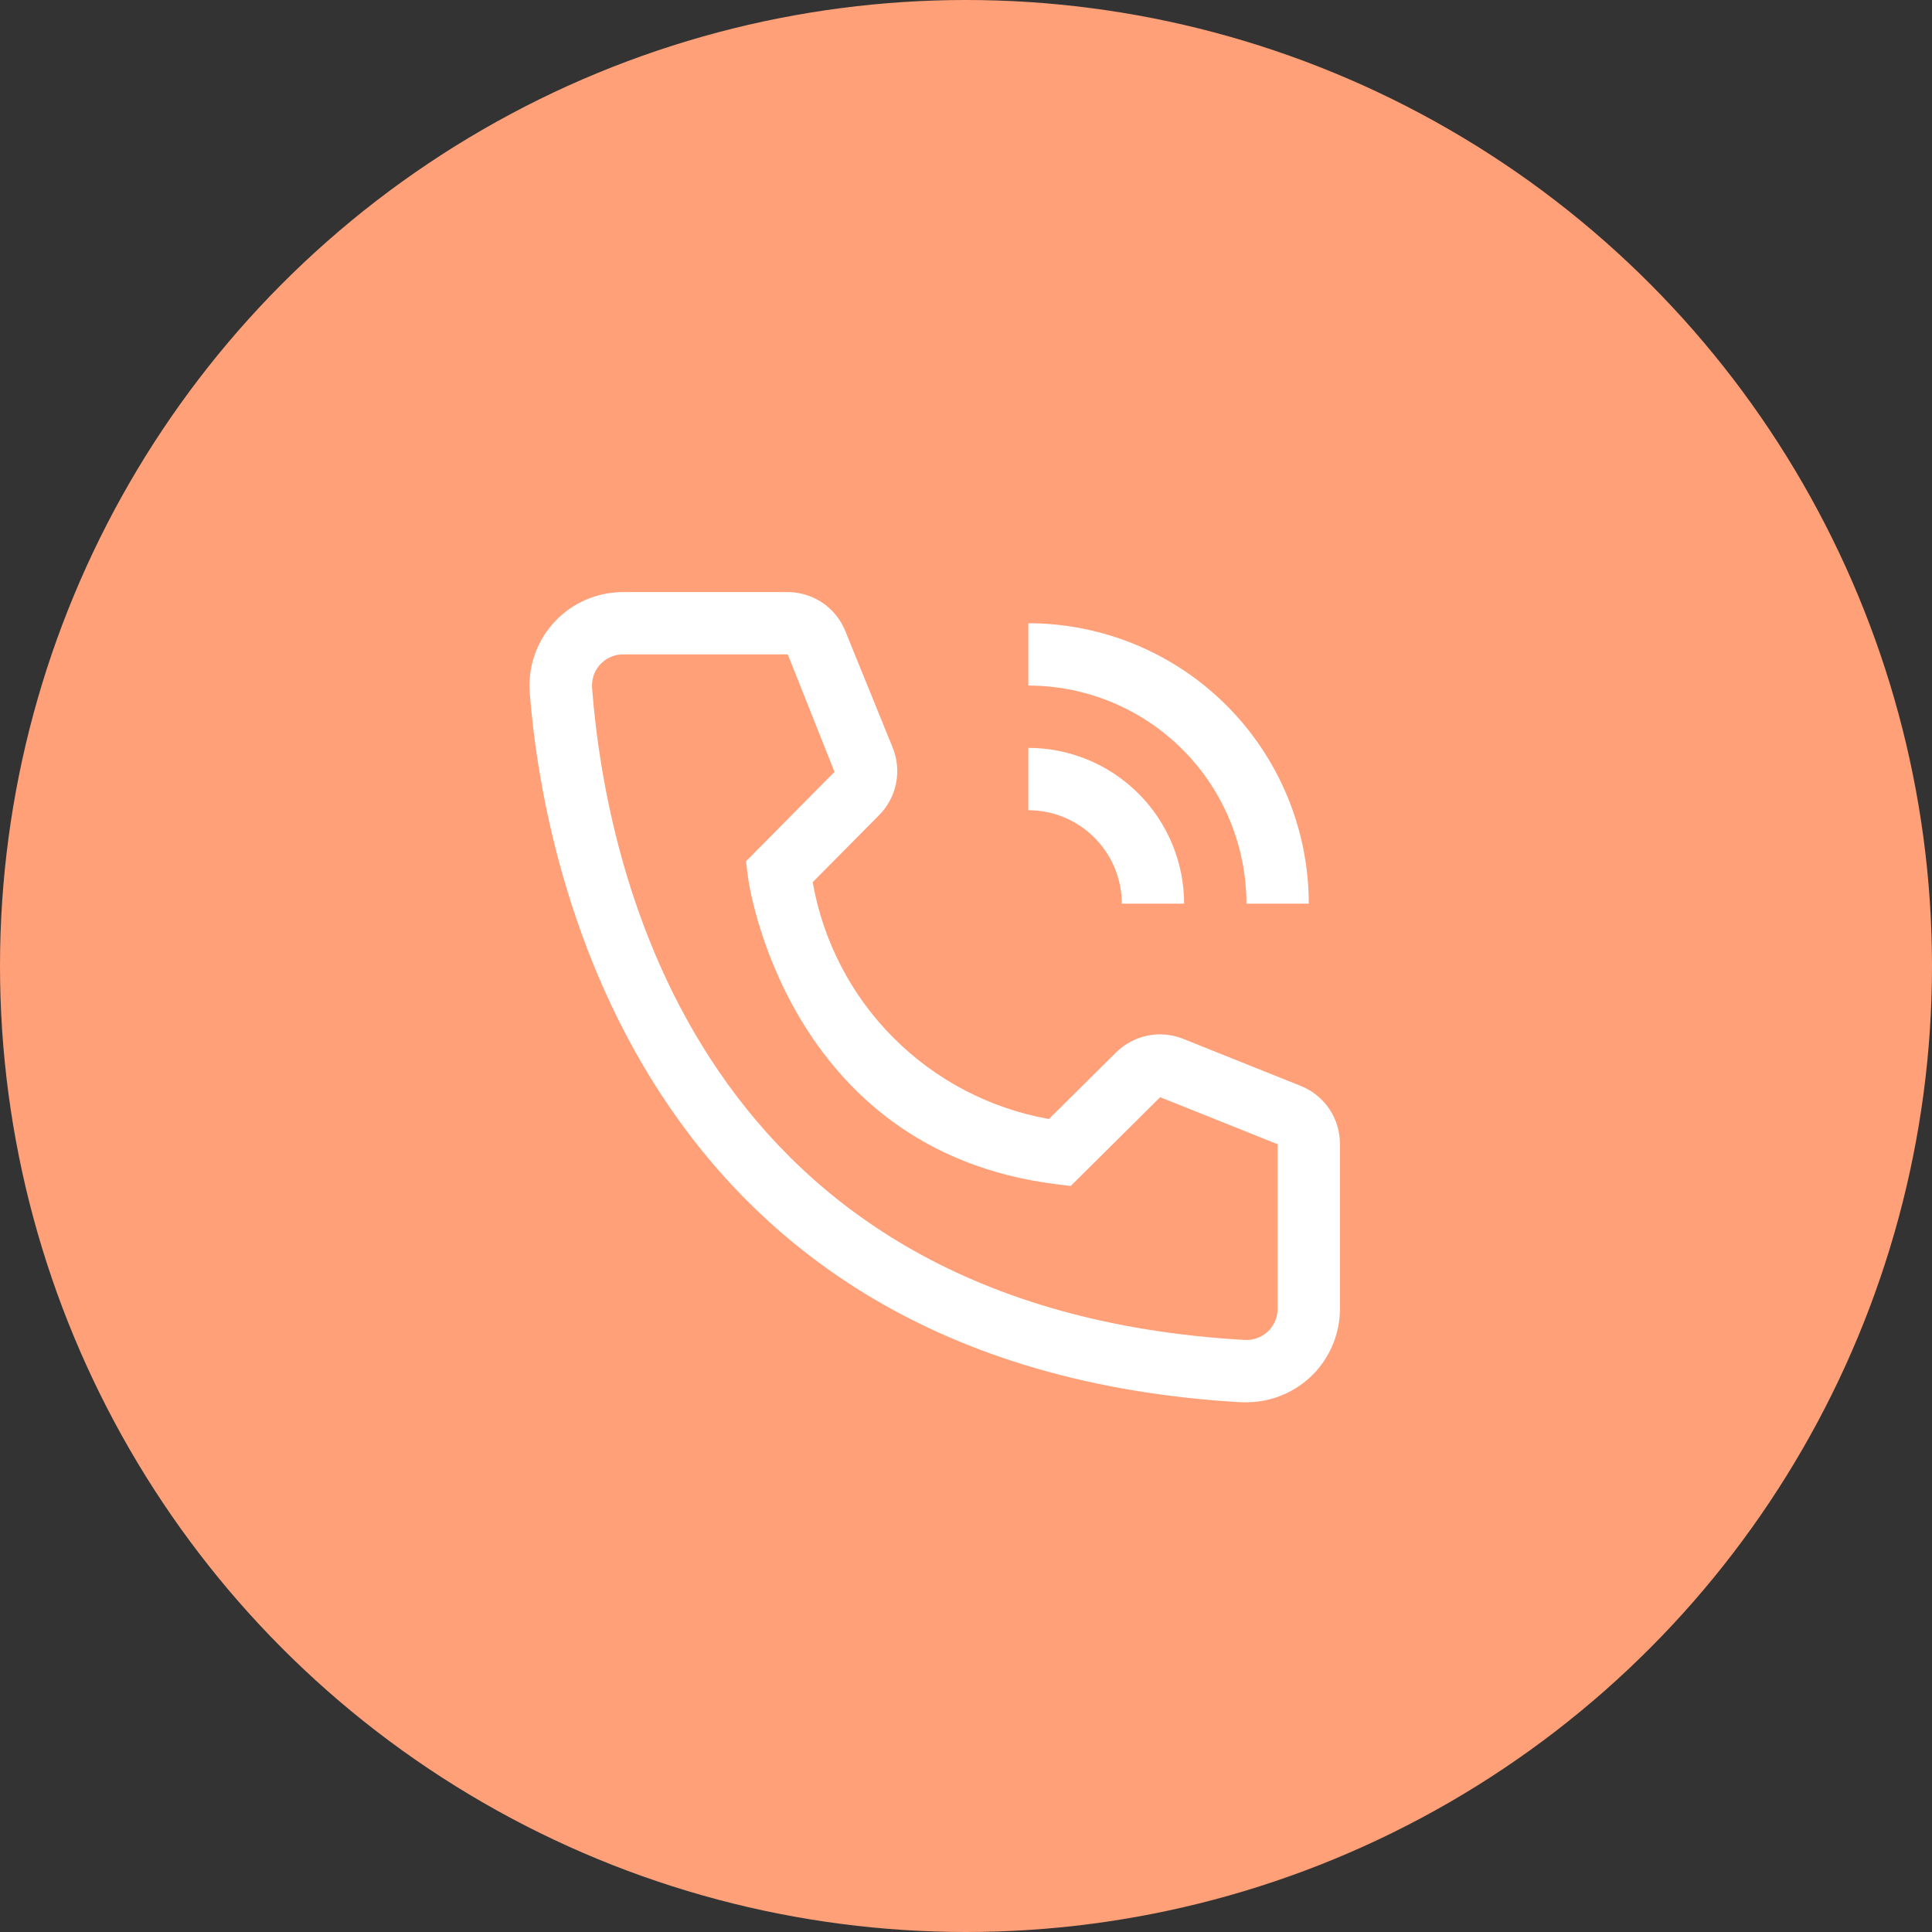 <?xml version="1.0" encoding="UTF-8"?> <svg xmlns="http://www.w3.org/2000/svg" width="31" height="31" viewBox="0 0 31 31" fill="none"><rect x="0" y="0" width="31" height="31" fill="#333333" stroke="none"/> <circle cx="15.5" cy="15.5" r="15.5" fill="#FFA078"></circle> <path d="M19 14.5H18C18 14.102 17.841 13.721 17.56 13.44C17.279 13.159 16.898 13 16.5 13V12C17.163 12.001 17.798 12.264 18.267 12.733C18.736 13.202 18.999 13.837 19 14.5Z" fill="white"></path> <path d="M21 14.5H20C19.999 13.572 19.63 12.682 18.974 12.026C18.318 11.37 17.428 11.001 16.5 11V10C17.693 10.001 18.837 10.476 19.68 11.319C20.524 12.163 20.999 13.307 21 14.5ZM20 22.5H19.915C10.09 21.935 8.695 13.645 8.5 11.115C8.47 10.718 8.598 10.326 8.857 10.024C9.116 9.722 9.484 9.535 9.881 9.505C9.92 9.502 9.96 9.5 10 9.5H12.635C12.835 9.5 13.031 9.56 13.197 9.672C13.363 9.784 13.491 9.944 13.565 10.13L14.325 12C14.398 12.182 14.416 12.381 14.377 12.573C14.338 12.765 14.243 12.941 14.105 13.08L13.04 14.155C13.206 15.101 13.658 15.973 14.336 16.652C15.014 17.332 15.885 17.787 16.83 17.955L17.915 16.88C18.056 16.743 18.234 16.651 18.427 16.614C18.62 16.578 18.819 16.599 19 16.675L20.885 17.43C21.068 17.506 21.225 17.636 21.334 17.801C21.444 17.967 21.501 18.161 21.5 18.36V21C21.5 21.398 21.342 21.779 21.061 22.061C20.779 22.342 20.398 22.5 20 22.5ZM10 10.5C9.934 10.5 9.869 10.512 9.809 10.537C9.748 10.562 9.693 10.599 9.646 10.645C9.599 10.692 9.562 10.747 9.537 10.807C9.512 10.868 9.499 10.933 9.499 10.998C9.499 11.012 9.499 11.026 9.5 11.04C9.73 14 11.205 21 19.97 21.5C20.102 21.508 20.232 21.463 20.332 21.375C20.431 21.287 20.491 21.163 20.499 21.031L20.5 21V18.36L18.615 17.605L17.18 19.03L16.94 19C12.59 18.455 12 14.105 12 14.06L11.97 13.82L13.39 12.385L12.64 10.5H10Z" fill="white"></path> </svg> 